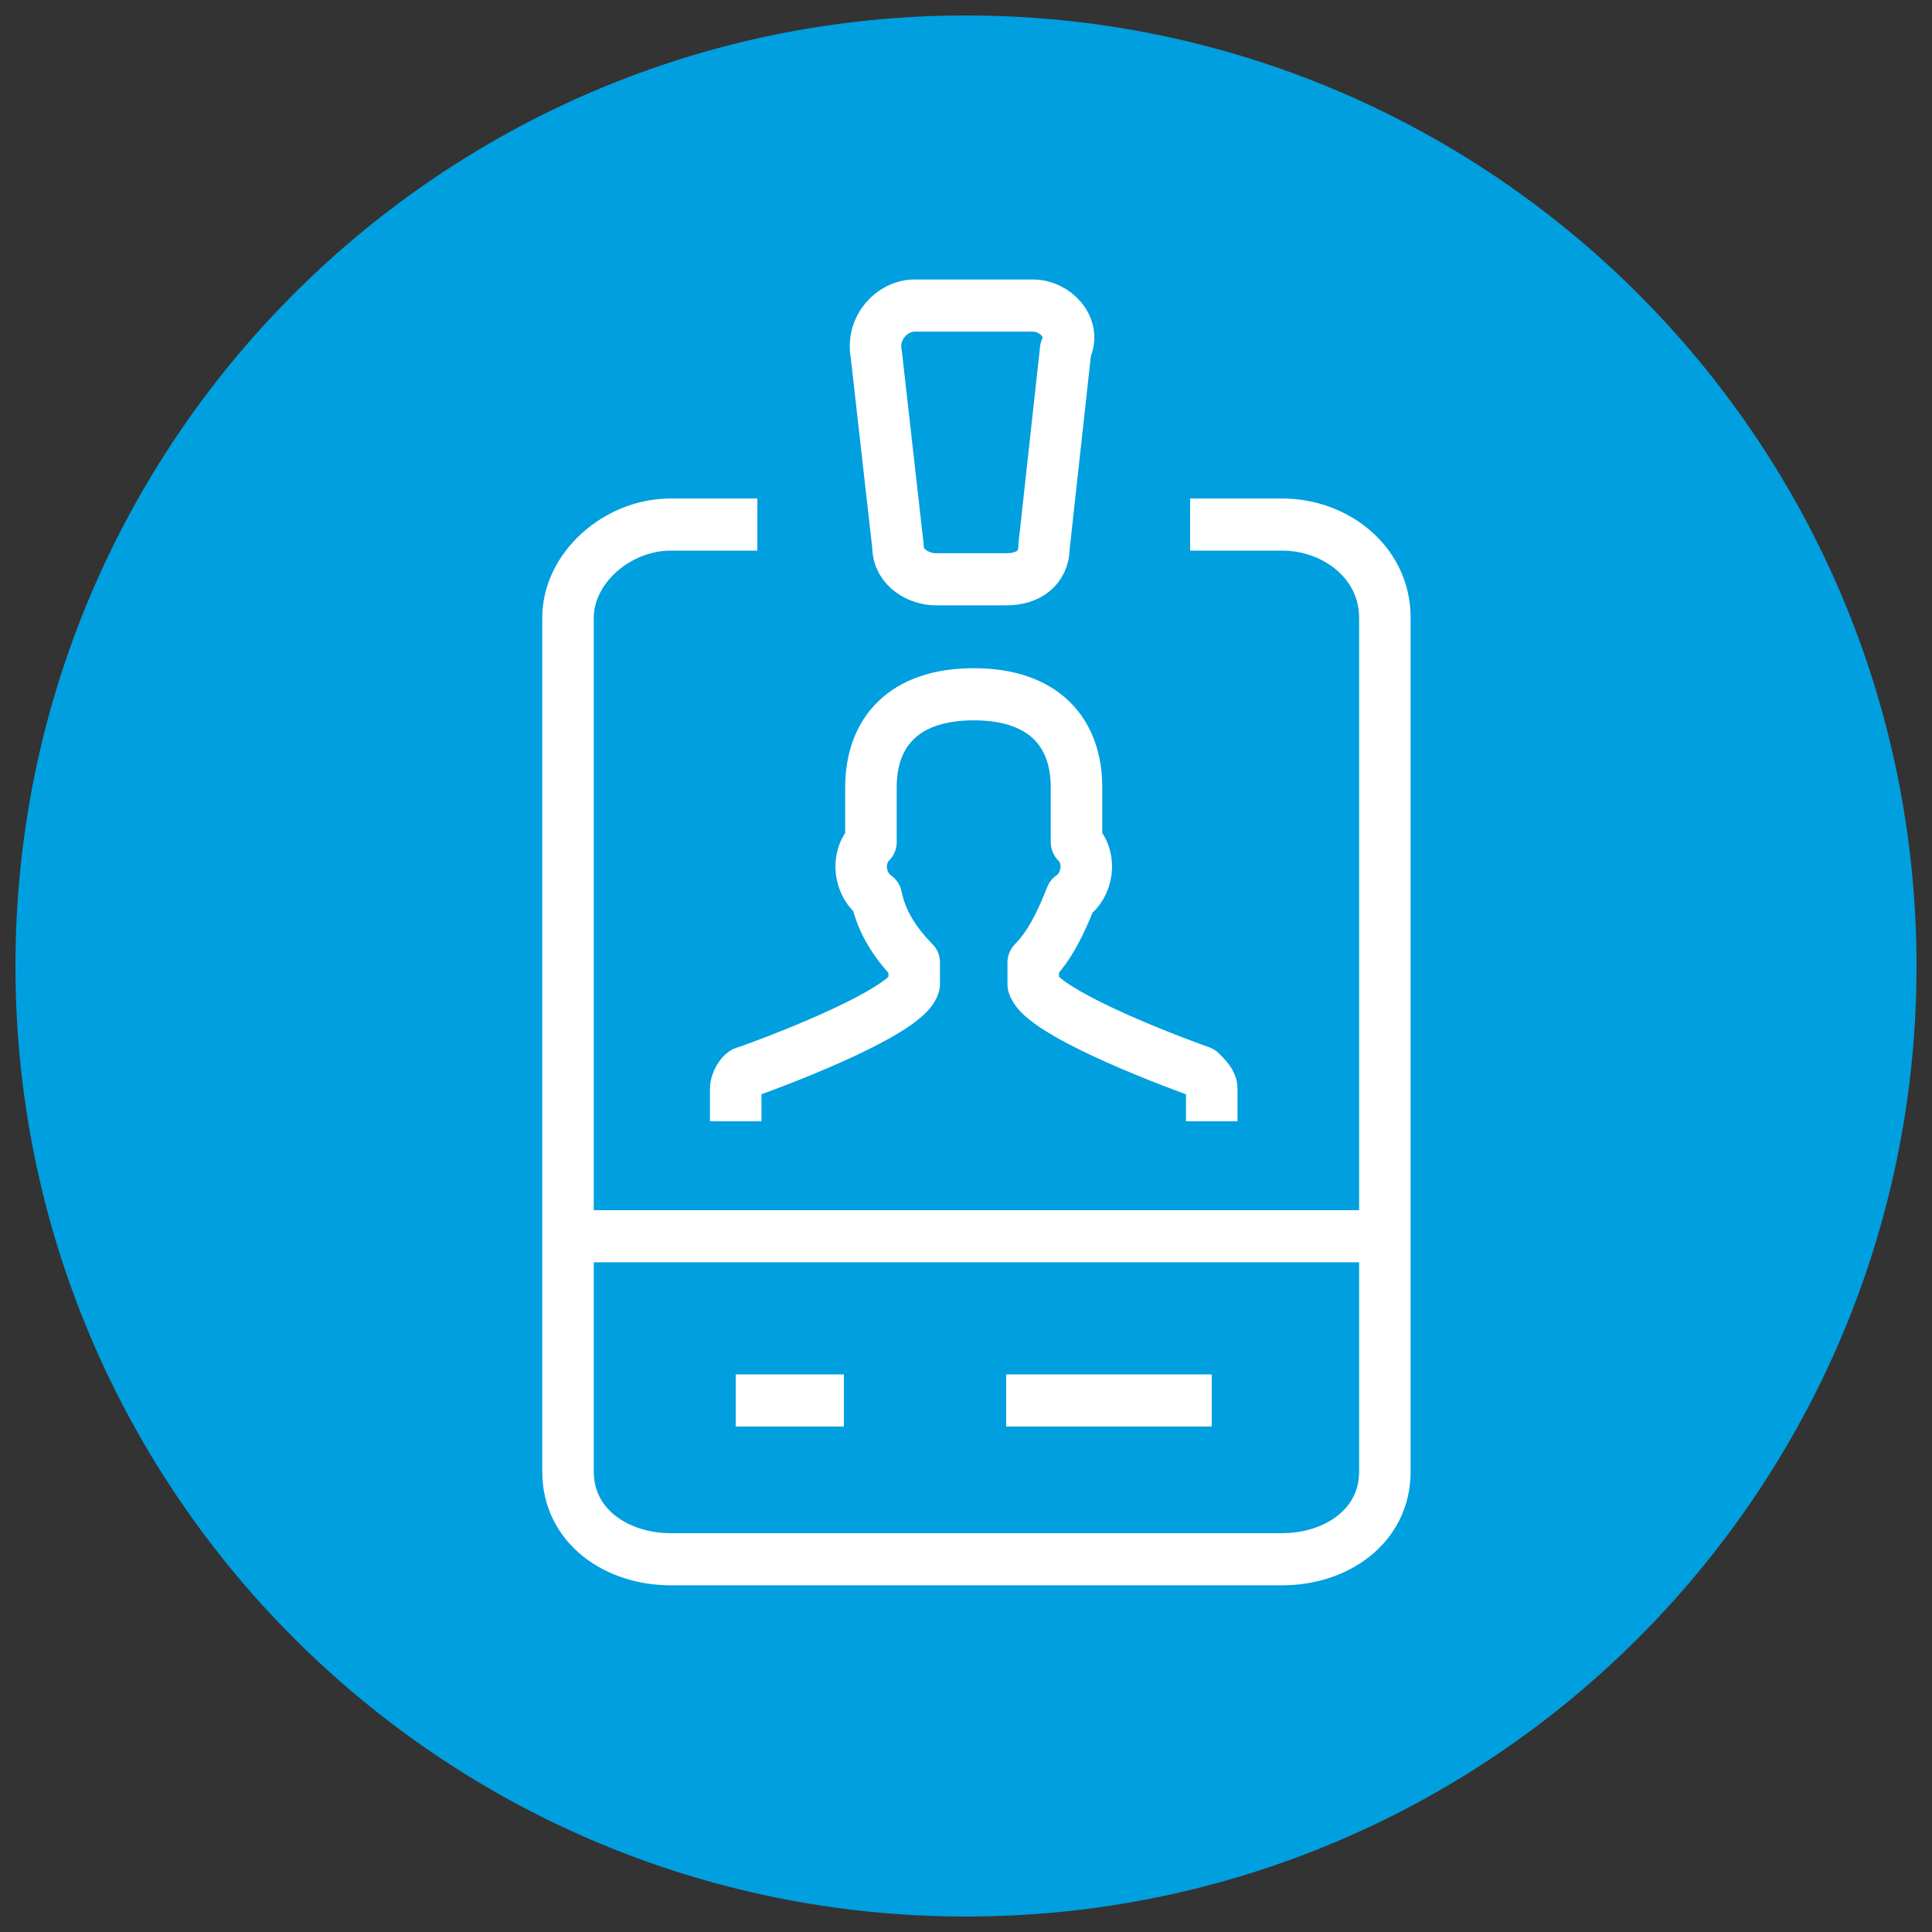 <svg width="125" height="125" xmlns="http://www.w3.org/2000/svg" xmlns:xlink="http://www.w3.org/1999/xlink" overflow="hidden"><rect width="100%" height="100%" fill="#333333" stroke="none"/><defs><clipPath id="clip0"><path d="M550 108 675 108 675 233 550 233Z" fill-rule="evenodd" clip-rule="evenodd"/></clipPath><clipPath id="clip1"><path d="M571 126 655 126 655 211 571 211Z" fill-rule="evenodd" clip-rule="evenodd"/></clipPath><clipPath id="clip2"><path d="M571 126 655 126 655 211 571 211Z" fill-rule="evenodd" clip-rule="evenodd"/></clipPath><clipPath id="clip3"><path d="M571 126 655 126 655 211 571 211Z" fill-rule="evenodd" clip-rule="evenodd"/></clipPath></defs><g clip-path="url(#clip0)" transform="translate(-550 -108)"><path d="M551 170.5C551 136.534 578.534 109 612.5 109 646.466 109 674 136.534 674 170.5 674 204.465 646.466 232 612.5 232 578.534 232 551 204.465 551 170.5Z" fill="#009FDF" fill-rule="evenodd"/><g clip-path="url(#clip1)"><g clip-path="url(#clip2)"><g clip-path="url(#clip3)"><path d="M57.4 53.9 57.4 51.8C57.4 51.45 57.05 51.1 56.7 50.75 51.8 49 46.2 46.55 45.85 45.15L45.85 43.75C46.9 42.7 47.6 41.3 48.3 39.55 49.35 38.85 49.7 37.1 48.65 36.05L48.65 32.55C48.65 29.05 46.55 26.6 42 26.6 37.45 26.6 35.35 29.05 35.35 32.55L35.35 36.05C34.3 37.1 34.65 38.85 35.7 39.55 36.05 41.3 37.1 42.7 38.15 43.75L38.15 45.15C37.8 46.55 32.2 49 27.3 50.75 26.95 50.75 26.6 51.45 26.6 51.8L26.6 53.9" stroke="#FFFFFF" stroke-width="3.333" stroke-linejoin="round" stroke-miterlimit="10" fill="none" transform="matrix(1 0 -0 1.012 571 126)"/><path d="M45.85 1.75 38.15 1.75C36.75 1.75 35.35 3.15 35.7 4.9L37.1 17.15C37.1 18.55 38.5 19.25 39.55 19.25L44.1 19.25C45.5 19.25 46.55 18.55 46.55 17.15L47.95 4.55C48.65 3.15 47.25 1.75 45.85 1.75Z" stroke="#FFFFFF" stroke-width="3.333" stroke-linejoin="round" fill="none" transform="matrix(1 0 -0 1.012 571 126)"/><path d="M28 15.75 22.4 15.75C18.9 15.75 15.75 18.55 15.75 21.7L15.75 76.3C15.75 79.8 18.9 81.9 22.4 81.9L61.95 81.9C65.45 81.9 68.6 79.8 68.6 76.3L68.6 21.7C68.6 18.2 65.45 15.75 61.95 15.75L56 15.75" stroke="#FFFFFF" stroke-width="3.333" stroke-linejoin="round" fill="none" transform="matrix(1 0 -0 1.012 571 126)"/><path d="M44.1 71.75 57.4 71.75" stroke="#FFFFFF" stroke-width="3.333" stroke-linejoin="round" fill="none" transform="matrix(1 0 -0 1.012 571 126)"/><path d="M26.6 71.75 33.6 71.75" stroke="#FFFFFF" stroke-width="3.333" stroke-linejoin="round" fill="none" transform="matrix(1 0 -0 1.012 571 126)"/><path d="M15.75 61.25 68.25 61.25" stroke="#FFFFFF" stroke-width="3.333" stroke-linejoin="round" fill="none" transform="matrix(1 0 -0 1.012 571 126)"/><path d="M42 8.75 42 8.75" stroke="#FFFFFF" stroke-width="3.333" stroke-linejoin="round" stroke-miterlimit="10" fill="none" transform="matrix(1 0 -0 1.012 571 126)"/></g></g></g></g></svg>